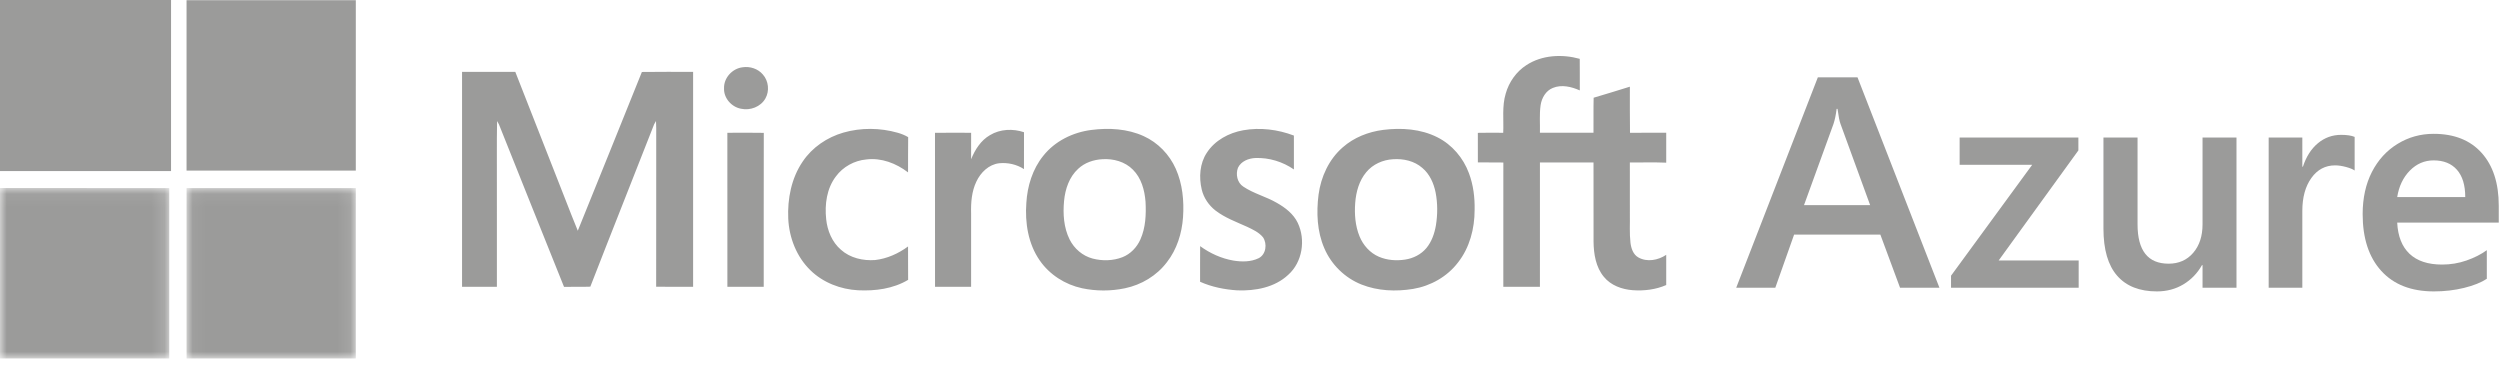 <?xml version="1.0" encoding="UTF-8"?> <svg xmlns="http://www.w3.org/2000/svg" xmlns:xlink="http://www.w3.org/1999/xlink" width="190px" height="28px" viewBox="0 0 190 28" version="1.1"><!-- Generator: Sketch 61.2 (89653) - https://sketch.com --><title>Microsoft_Azure</title><desc>Created with Sketch.</desc><defs><polygon id="path-1" points="0 0.058 12.864 0.058 12.864 13.012 0 13.012"></polygon><polygon id="path-3" points="0.044 0.058 12.908 0.058 12.908 13.012 0.044 13.012"></polygon></defs><g id="Page-1" stroke="none" stroke-width="1" fill="none" fill-rule="evenodd"><g id="index" transform="translate(-743, -1661)"><g id="Microsoft_Azure" transform="translate(743, 1661)"><polygon id="Fill-1" fill="#9B9B9A" points="0 0 0 13 12.999 13 13 0"></polygon><g id="Group-22"><path d="M14.178,0.015 L27.042,0.015 C27.042,4.332 27.042,8.65 27.041,12.968 C22.754,12.967 18.466,12.968 14.178,12.968 C14.177,8.65 14.178,4.332 14.178,0.015" id="Fill-2" fill="#9B9B9A"></path><path d="M105.87,12.102 C105.1,12.145 104.337,12.479 103.839,13.083 C103.294,13.729 103.06,14.583 102.996,15.414 C102.931,16.273 102.996,17.162 103.326,17.965 C103.601,18.639 104.122,19.225 104.793,19.511 C105.417,19.781 106.118,19.829 106.784,19.729 C107.404,19.637 108.005,19.338 108.41,18.848 C108.811,18.361 109.022,17.746 109.129,17.13 C109.263,16.303 109.265,15.451 109.106,14.628 C108.964,13.926 108.656,13.229 108.099,12.764 C107.495,12.229 106.656,12.047 105.87,12.102 L105.87,12.102 Z M105.119,9.872 C106.507,9.699 107.981,9.793 109.248,10.437 C110.354,10.993 111.21,11.999 111.638,13.161 C111.973,14.05 112.091,15.01 112.071,15.956 C112.073,17.371 111.694,18.822 110.812,19.944 C109.987,21.031 108.725,21.736 107.392,21.958 C106.089,22.17 104.712,22.115 103.473,21.624 C102.219,21.127 101.176,20.112 100.647,18.863 C100.096,17.59 100.038,16.157 100.21,14.796 C100.39,13.435 101.002,12.105 102.045,11.2 C102.899,10.445 103.999,10.017 105.119,9.872 L105.119,9.872 Z M83.774,12.1 C83.109,12.137 82.436,12.363 81.943,12.827 C81.263,13.447 80.953,14.371 80.869,15.27 C80.776,16.258 80.843,17.3 81.291,18.2 C81.64,18.9 82.28,19.449 83.035,19.649 C83.777,19.843 84.584,19.826 85.303,19.548 C85.917,19.307 86.404,18.798 86.67,18.196 C87.071,17.303 87.111,16.299 87.061,15.335 C86.992,14.454 86.744,13.531 86.101,12.895 C85.5,12.282 84.61,12.044 83.774,12.1 L83.774,12.1 Z M82.944,9.876 C84.279,9.705 85.687,9.781 86.927,10.349 C88.002,10.838 88.874,11.741 89.357,12.822 C89.872,13.973 89.997,15.267 89.91,16.515 C89.824,17.734 89.444,18.955 88.687,19.924 C87.912,20.953 86.744,21.65 85.493,21.909 C84.423,22.133 83.305,22.132 82.235,21.906 C80.956,21.63 79.772,20.883 79.021,19.795 C78.141,18.535 77.89,16.932 78.002,15.422 C78.078,14.141 78.474,12.849 79.286,11.844 C80.177,10.718 81.542,10.054 82.944,9.876 L82.944,9.876 Z M55.279,10.092 C56.202,10.088 57.125,10.079 58.048,10.097 C58.037,13.997 58.047,17.898 58.043,21.798 L55.281,21.798 C55.279,17.896 55.282,13.995 55.279,10.092 L55.279,10.092 Z M75.242,10.268 C76.01,9.804 76.985,9.765 77.824,10.049 C77.82,10.983 77.824,11.917 77.822,12.852 C77.273,12.494 76.588,12.341 75.941,12.407 C75.151,12.497 74.525,13.108 74.201,13.808 C73.849,14.549 73.782,15.388 73.804,16.198 C73.804,18.065 73.805,19.931 73.804,21.798 L71.062,21.798 C71.059,17.897 71.065,13.996 71.059,10.095 C71.975,10.083 72.891,10.088 73.806,10.092 C73.802,10.762 73.806,11.432 73.804,12.103 C74.101,11.374 74.544,10.666 75.242,10.268 L75.242,10.268 Z M94.485,9.9 C95.772,9.671 97.119,9.839 98.336,10.303 C98.338,11.162 98.336,12.02 98.337,12.878 C97.486,12.289 96.447,11.972 95.415,12.009 C94.895,12.03 94.323,12.251 94.086,12.749 C93.897,13.241 94.028,13.887 94.489,14.182 C95.278,14.714 96.219,14.939 97.037,15.415 C97.68,15.779 98.304,16.255 98.631,16.942 C99.243,18.227 98.984,19.925 97.906,20.884 C96.878,21.851 95.397,22.119 94.035,22.067 C93.068,22.005 92.096,21.812 91.206,21.414 C91.21,20.511 91.201,19.608 91.211,18.706 C91.959,19.253 92.822,19.644 93.735,19.803 C94.371,19.907 95.063,19.912 95.655,19.625 C96.222,19.342 96.324,18.53 95.988,18.033 C95.672,17.651 95.209,17.44 94.773,17.233 C93.953,16.862 93.092,16.552 92.372,15.996 C91.865,15.598 91.482,15.038 91.332,14.406 C91.11,13.475 91.179,12.425 91.717,11.612 C92.331,10.663 93.398,10.095 94.485,9.9 L94.485,9.9 Z M64.095,10.078 C65.437,9.692 66.885,9.708 68.227,10.09 C68.504,10.168 68.772,10.276 69.021,10.423 C69.005,11.315 69.021,12.208 69.012,13.102 C68.115,12.411 66.977,11.974 65.837,12.119 C64.931,12.201 64.067,12.674 63.526,13.411 C62.83,14.324 62.669,15.537 62.789,16.654 C62.878,17.529 63.237,18.403 63.913,18.982 C64.614,19.61 65.598,19.832 66.516,19.762 C67.423,19.657 68.279,19.27 69.012,18.731 C69.02,19.576 69.008,20.422 69.018,21.268 C67.881,21.949 66.517,22.125 65.215,22.061 C63.883,21.99 62.555,21.482 61.591,20.539 C60.543,19.522 59.975,18.072 59.907,16.619 C59.839,15.109 60.145,13.534 61.008,12.273 C61.731,11.197 62.862,10.435 64.095,10.078 L64.095,10.078 Z M35.116,5.46 L39.162,5.46 C40.421,8.681 41.69,11.897 42.951,15.117 C43.273,15.922 43.574,16.737 43.912,17.536 C45.532,13.512 47.175,9.499 48.783,5.47 C50.081,5.449 51.378,5.465 52.676,5.462 C52.673,10.907 52.675,16.352 52.676,21.797 C51.739,21.794 50.804,21.805 49.868,21.791 C49.878,17.773 49.867,13.755 49.873,9.736 C49.874,9.556 49.868,9.375 49.856,9.195 C49.801,9.279 49.752,9.366 49.71,9.456 C48.102,13.569 46.463,17.67 44.865,21.787 C44.199,21.812 43.532,21.789 42.865,21.8 C41.206,17.687 39.568,13.564 37.918,9.448 C37.874,9.363 37.828,9.279 37.778,9.2 C37.744,10.96 37.773,12.722 37.763,14.482 C37.764,16.921 37.762,19.359 37.764,21.797 C36.881,21.799 35.998,21.797 35.116,21.798 C35.115,16.352 35.114,10.906 35.116,5.46 L35.116,5.46 Z M56.438,5.113 C56.999,5.028 57.606,5.221 57.978,5.663 C58.413,6.147 58.494,6.917 58.171,7.482 C57.814,8.12 57.015,8.417 56.319,8.264 C55.596,8.133 54.994,7.457 55.027,6.703 C55.006,5.909 55.665,5.202 56.438,5.113 L56.438,5.113 Z M116.005,4.95 C117.191,4.173 118.723,4.101 120.06,4.471 C120.072,5.271 120.061,6.071 120.065,6.871 C119.43,6.59 118.683,6.406 118.015,6.683 C117.484,6.894 117.169,7.442 117.087,7.989 C116.987,8.684 117.052,9.388 117.035,10.087 C118.392,10.09 119.749,10.088 121.105,10.088 C121.115,9.202 121.094,8.314 121.117,7.427 C122.039,7.163 122.952,6.866 123.87,6.588 C123.877,7.756 123.859,8.925 123.88,10.095 C124.797,10.081 125.715,10.092 126.633,10.088 L126.633,12.363 C125.712,12.325 124.79,12.353 123.869,12.35 C123.873,13.658 123.87,14.966 123.87,16.274 C123.885,16.998 123.832,17.726 123.916,18.448 C123.967,18.874 124.121,19.345 124.517,19.566 C125.181,19.94 126.023,19.777 126.633,19.366 L126.633,21.663 C125.837,22.011 124.949,22.116 124.089,22.055 C123.273,21.994 122.428,21.696 121.896,21.042 C121.28,20.304 121.122,19.304 121.11,18.369 C121.103,16.362 121.111,14.355 121.107,12.347 C119.749,12.346 118.392,12.345 117.035,12.348 C117.033,15.498 117.034,18.648 117.034,21.798 L114.252,21.798 C114.252,18.648 114.248,15.5 114.254,12.351 C113.608,12.338 112.962,12.354 112.318,12.341 C112.32,11.593 112.323,10.845 112.316,10.096 C112.958,10.081 113.601,10.088 114.245,10.092 C114.291,9.098 114.141,8.075 114.436,7.107 C114.685,6.232 115.24,5.443 116.005,4.95 L116.005,4.95 Z" id="Fill-4" fill="#9B9B9A"></path><g id="Group-8" transform="translate(0, 14.232)"><mask id="mask-2" fill="white"><use xlink:href="#path-1"></use></mask><g id="Clip-7"></g><path d="M-2.01912859e-05,0.058 C4.288,0.059 8.576,0.057 12.864,0.059 C12.865,4.377 12.864,8.694 12.864,13.012 L-2.01912859e-05,13.012 L-2.01912859e-05,0.058 Z" id="Fill-6" fill="#9B9B9A" mask="url(#mask-2)"></path></g><g id="Group-11" transform="translate(14.134, 14.232)"><mask id="mask-4" fill="white"><use xlink:href="#path-3"></use></mask><g id="Clip-10"></g><path d="M0.044,0.059 C4.332,0.058 8.62,0.059 12.908,0.059 L12.908,13.012 L0.044,13.012 C0.044,8.694 0.043,4.376 0.044,0.059" id="Fill-9" fill="#9B9B9A" mask="url(#mask-4)"></path></g><path d="M139.652,8.275 L139.583,8.275 C139.53,8.721 139.45,9.104 139.344,9.424 L137.105,15.59 L142.131,15.59 L139.881,9.424 C139.804,9.231 139.728,8.848 139.652,8.275 L139.652,8.275 Z M144.404,21.868 L142.908,17.832 L136.351,17.832 L134.923,21.868 L131.952,21.868 L138.156,5.878 L141.171,5.878 L147.397,21.868 L144.404,21.868 Z" id="Fill-12" fill="#9B9B9A"></path><polygon id="Fill-14" fill="#9B9B9A" points="151.9 19.794 157.979 19.794 157.979 21.869 148.278 21.869 148.278 20.954 154.447 12.524 148.932 12.524 148.932 10.45 157.957 10.45 157.957 11.431"></polygon><path d="M167.393,21.869 L167.393,20.151 L167.349,20.151 C167.002,20.768 166.531,21.255 165.937,21.612 C165.343,21.969 164.672,22.147 163.927,22.147 C162.605,22.147 161.597,21.75 160.903,20.954 C160.209,20.159 159.862,18.966 159.862,17.375 L159.862,10.45 L162.454,10.45 L162.454,17.051 C162.454,19.044 163.24,20.04 164.813,20.04 C165.588,20.04 166.212,19.765 166.684,19.215 C167.157,18.664 167.393,17.943 167.393,17.051 L167.393,10.45 L169.973,10.45 L169.973,21.869 L167.393,21.869 Z" id="Fill-16" fill="#9B9B9A"></path><path d="M178.953,12.959 C178.82,12.862 178.602,12.773 178.3,12.691 C177.997,12.61 177.72,12.568 177.469,12.568 C176.723,12.568 176.122,12.888 175.664,13.527 C175.206,14.167 174.977,14.999 174.977,16.025 L174.977,21.869 L172.419,21.869 L172.419,10.45 L174.977,10.45 L174.977,12.669 L175.022,12.669 C175.272,11.903 175.653,11.308 176.162,10.885 C176.672,10.461 177.259,10.249 177.923,10.249 C178.366,10.249 178.71,10.301 178.953,10.405 L178.953,12.959 Z" id="Fill-18" fill="#9B9B9A"></path><path d="M187.359,14.977 C187.359,14.07 187.148,13.379 186.727,12.903 C186.307,12.427 185.716,12.189 184.956,12.189 C184.262,12.189 183.66,12.448 183.15,12.964 C182.641,13.481 182.32,14.152 182.187,14.977 L187.359,14.977 Z M182.187,16.918 C182.239,17.958 182.552,18.75 183.128,19.293 C183.704,19.835 184.527,20.107 185.598,20.107 C186.24,20.107 186.857,20.005 187.447,19.8 C188.038,19.596 188.555,19.334 188.998,19.014 L188.998,21.188 C188.57,21.471 187.994,21.701 187.27,21.88 C186.547,22.058 185.782,22.147 184.978,22.147 C183.257,22.147 181.925,21.629 180.98,20.592 C180.035,19.555 179.562,18.115 179.562,16.271 C179.562,15.052 179.797,13.985 180.265,13.07 C180.734,12.156 181.384,11.444 182.215,10.935 C183.045,10.426 183.959,10.171 184.956,10.171 C186.521,10.171 187.737,10.654 188.605,11.621 C189.472,12.587 189.906,13.925 189.906,15.635 L189.906,16.918 L182.187,16.918 Z" id="Fill-20" fill="#9B9B9A"></path></g></g></g></g></svg> 